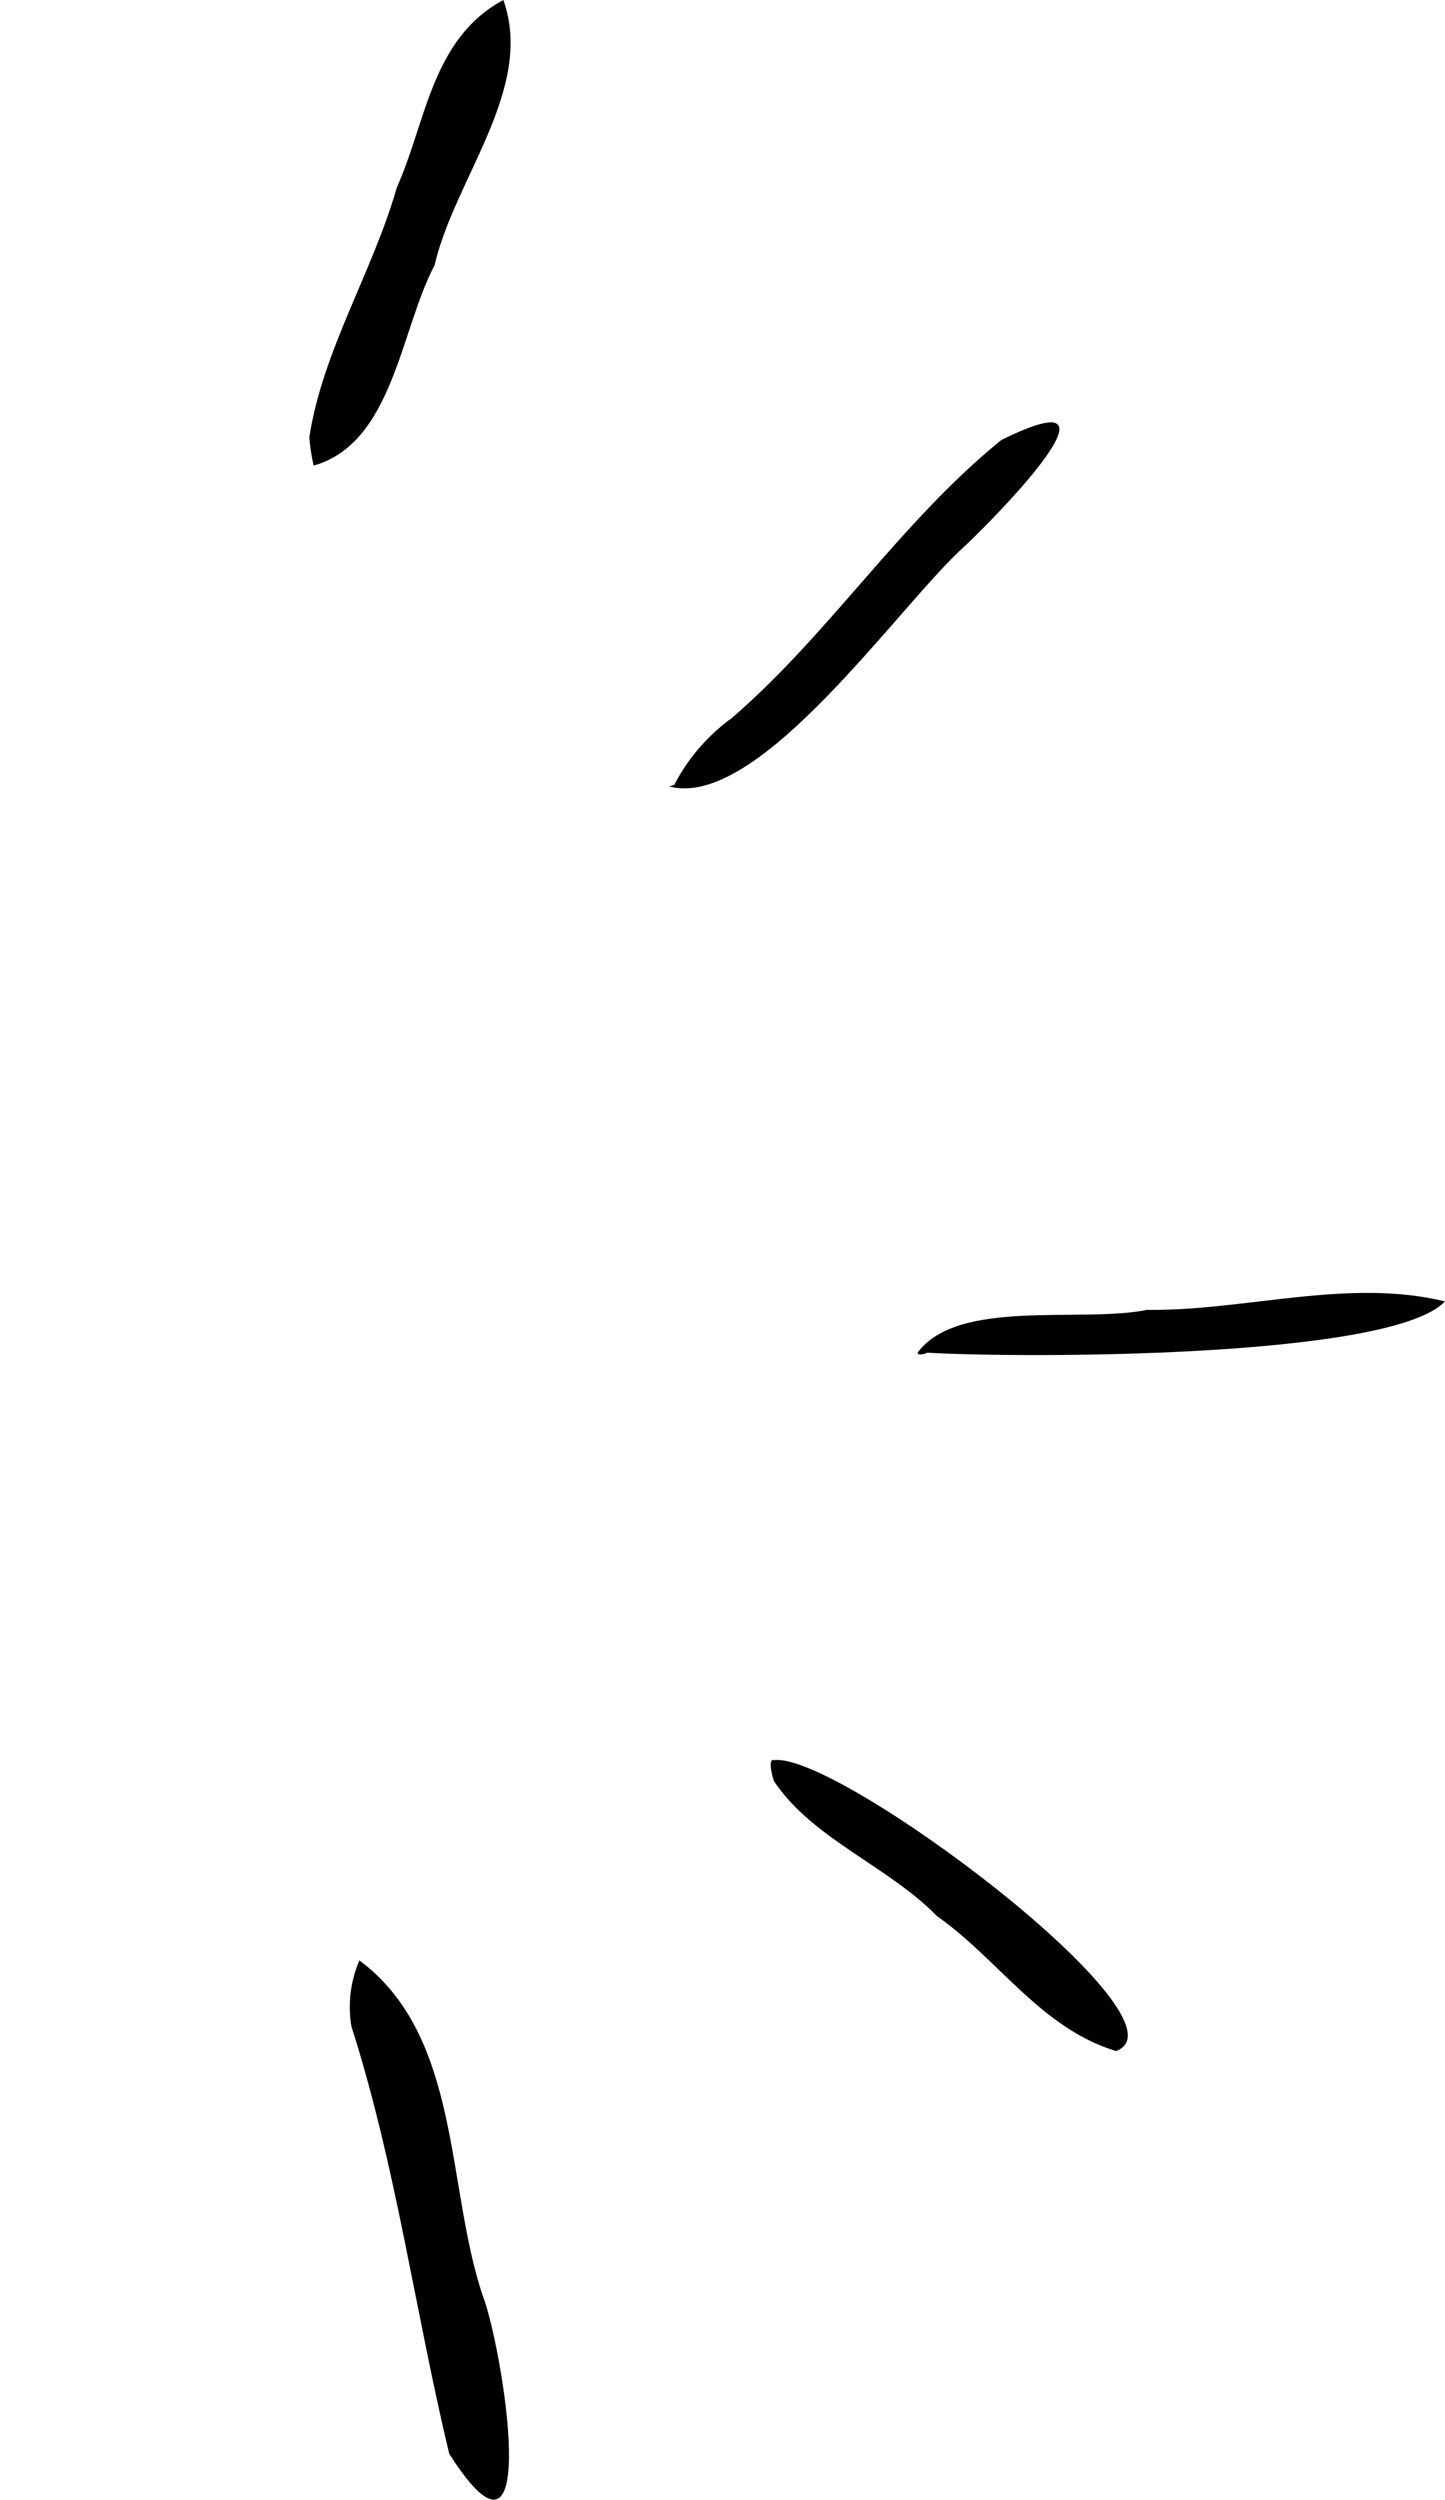 <svg width="310" height="536" viewBox="0 0 310 536" fill="none" xmlns="http://www.w3.org/2000/svg">
<g clip-path="url(#clip0_349_17546)">
<path d="M66.357 93.8C66.522 95.827 66.833 97.842 67.288 99.83C84.343 95.006 85.92 70.618 93.229 56.883C97.529 38.257 114.727 19.028 107.991 7.0676e-05C92.584 8.241 91.366 26.398 85.132 40.2C79.972 58.29 69.151 75.308 66.357 93.8Z" fill="#010101"/>
<path d="M143.606 168.639C162.954 173.731 193.051 129.444 207.096 116.982C214.979 109.545 243.356 80.266 214.836 94.336C192.908 112.091 177.716 136.345 156.218 154.636C156.427 154.475 156.619 154.295 156.791 154.1C151.666 157.898 147.525 162.731 144.681 168.237C144.394 168.505 143.821 168.438 143.606 168.639Z" fill="#010101"/>
<path d="M196.849 290.043C196.849 290.713 198.354 290.378 198.927 290.043C219.207 291.249 298.391 291.316 310 279.055C289.29 273.963 267.004 281.132 246.08 280.864C231.891 283.745 205.52 278.318 196.849 290.043Z" fill="#010101"/>
<path d="M166.036 381.9C174.277 394.295 190.543 400.124 201.006 410.844C214.191 420.09 223.22 434.83 239.415 439.788C256.757 433.423 179.866 375.669 166.107 377.411C164.674 376.942 165.606 380.627 166.036 381.9Z" fill="#010101"/>
<path d="M75.386 434.495C84.988 464.511 89.073 495.8 96.382 526.151C116.733 558.043 107.776 503.036 103.548 492.182C95.665 468.799 98.962 436.572 77.106 420.358C75.18 424.839 74.586 429.724 75.386 434.495Z" fill="#010101"/>
</g>
<defs>
<clipPath id="clip0_349_17546">
<rect width="536" height="310" fill="white" transform="matrix(4.37114e-08 -1 -1 -4.37114e-08 310 536)"/>
</clipPath>
</defs>
</svg>
